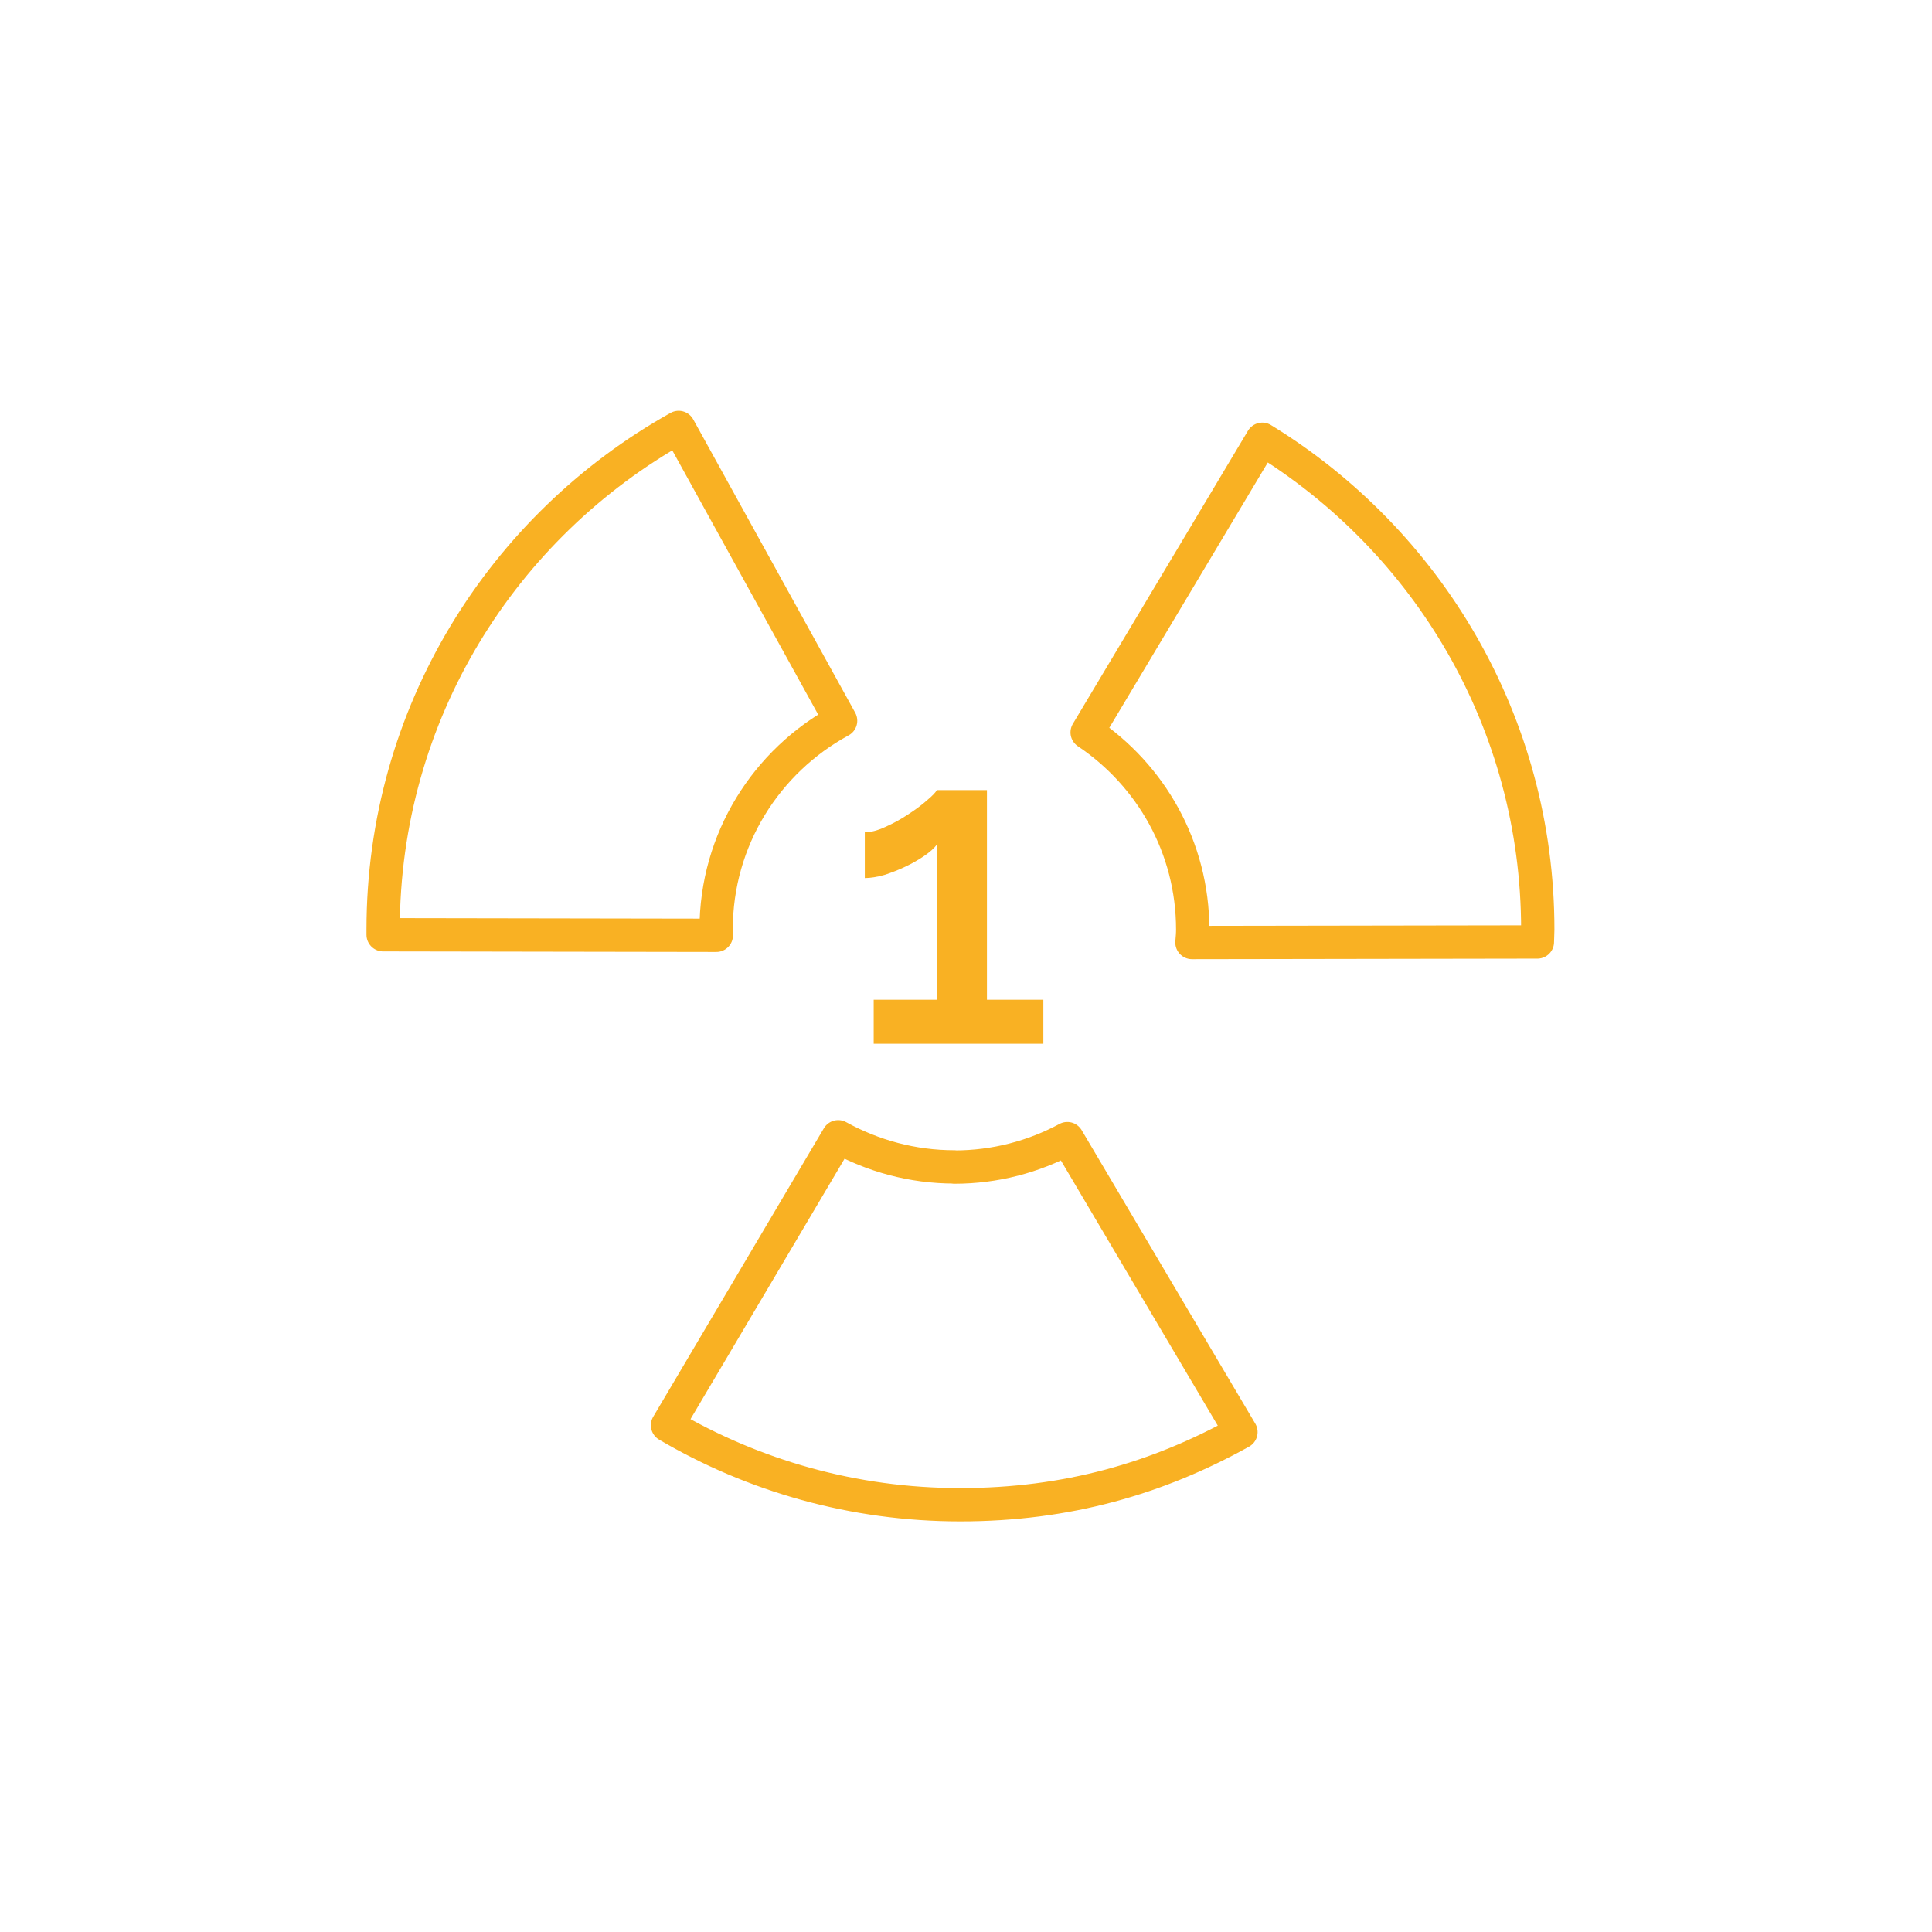 <?xml version="1.0" encoding="UTF-8"?>
<svg xmlns="http://www.w3.org/2000/svg" width="174" height="174" viewBox="0 0 174 174" fill="none">
  <path d="M85.949 105.093C82.156 105.093 78.597 104.094 75.49 102.38L60.119 128.363C67.854 132.907 76.86 135.52 86.483 135.52C96.107 135.52 104.277 133.14 111.762 128.978L96.124 102.546C93.1 104.178 89.624 105.11 85.949 105.11V105.093Z" stroke="#F9B123" stroke-width="3" stroke-linecap="round" stroke-linejoin="round"></path>
  <path d="M64.496 83.704C64.496 75.598 69.024 68.541 75.707 64.912L61.121 38.497C45.249 47.368 34.506 64.28 34.506 83.704C34.506 83.871 34.506 84.021 34.506 84.187L64.513 84.237C64.513 84.054 64.479 83.887 64.479 83.704H64.496Z" stroke="#F9B123" stroke-width="3" stroke-linecap="round" stroke-linejoin="round"></path>
  <path d="M113.683 39.562L97.911 65.961C103.642 69.806 107.418 76.314 107.418 83.721C107.418 84.12 107.384 84.503 107.351 84.886L138.46 84.836C138.46 84.47 138.494 84.104 138.494 83.721C138.494 65.045 128.57 48.683 113.683 39.562Z" stroke="#F9B123" stroke-width="3" stroke-linecap="round" stroke-linejoin="round"></path>
  <path d="M93.966 90.04V94H78.686V90.04H84.366V76.08C84.126 76.4 83.753 76.733 83.246 77.08C82.739 77.427 82.179 77.747 81.566 78.04C80.953 78.333 80.313 78.587 79.646 78.8C78.979 78.987 78.393 79.08 77.886 79.08V74.96C78.419 74.96 79.033 74.8 79.726 74.48C80.446 74.16 81.126 73.787 81.766 73.36C82.433 72.933 83.006 72.507 83.486 72.08C83.993 71.653 84.286 71.347 84.366 71.16H88.886V90.04H93.966Z" fill="#F9B123"></path>
</svg>
